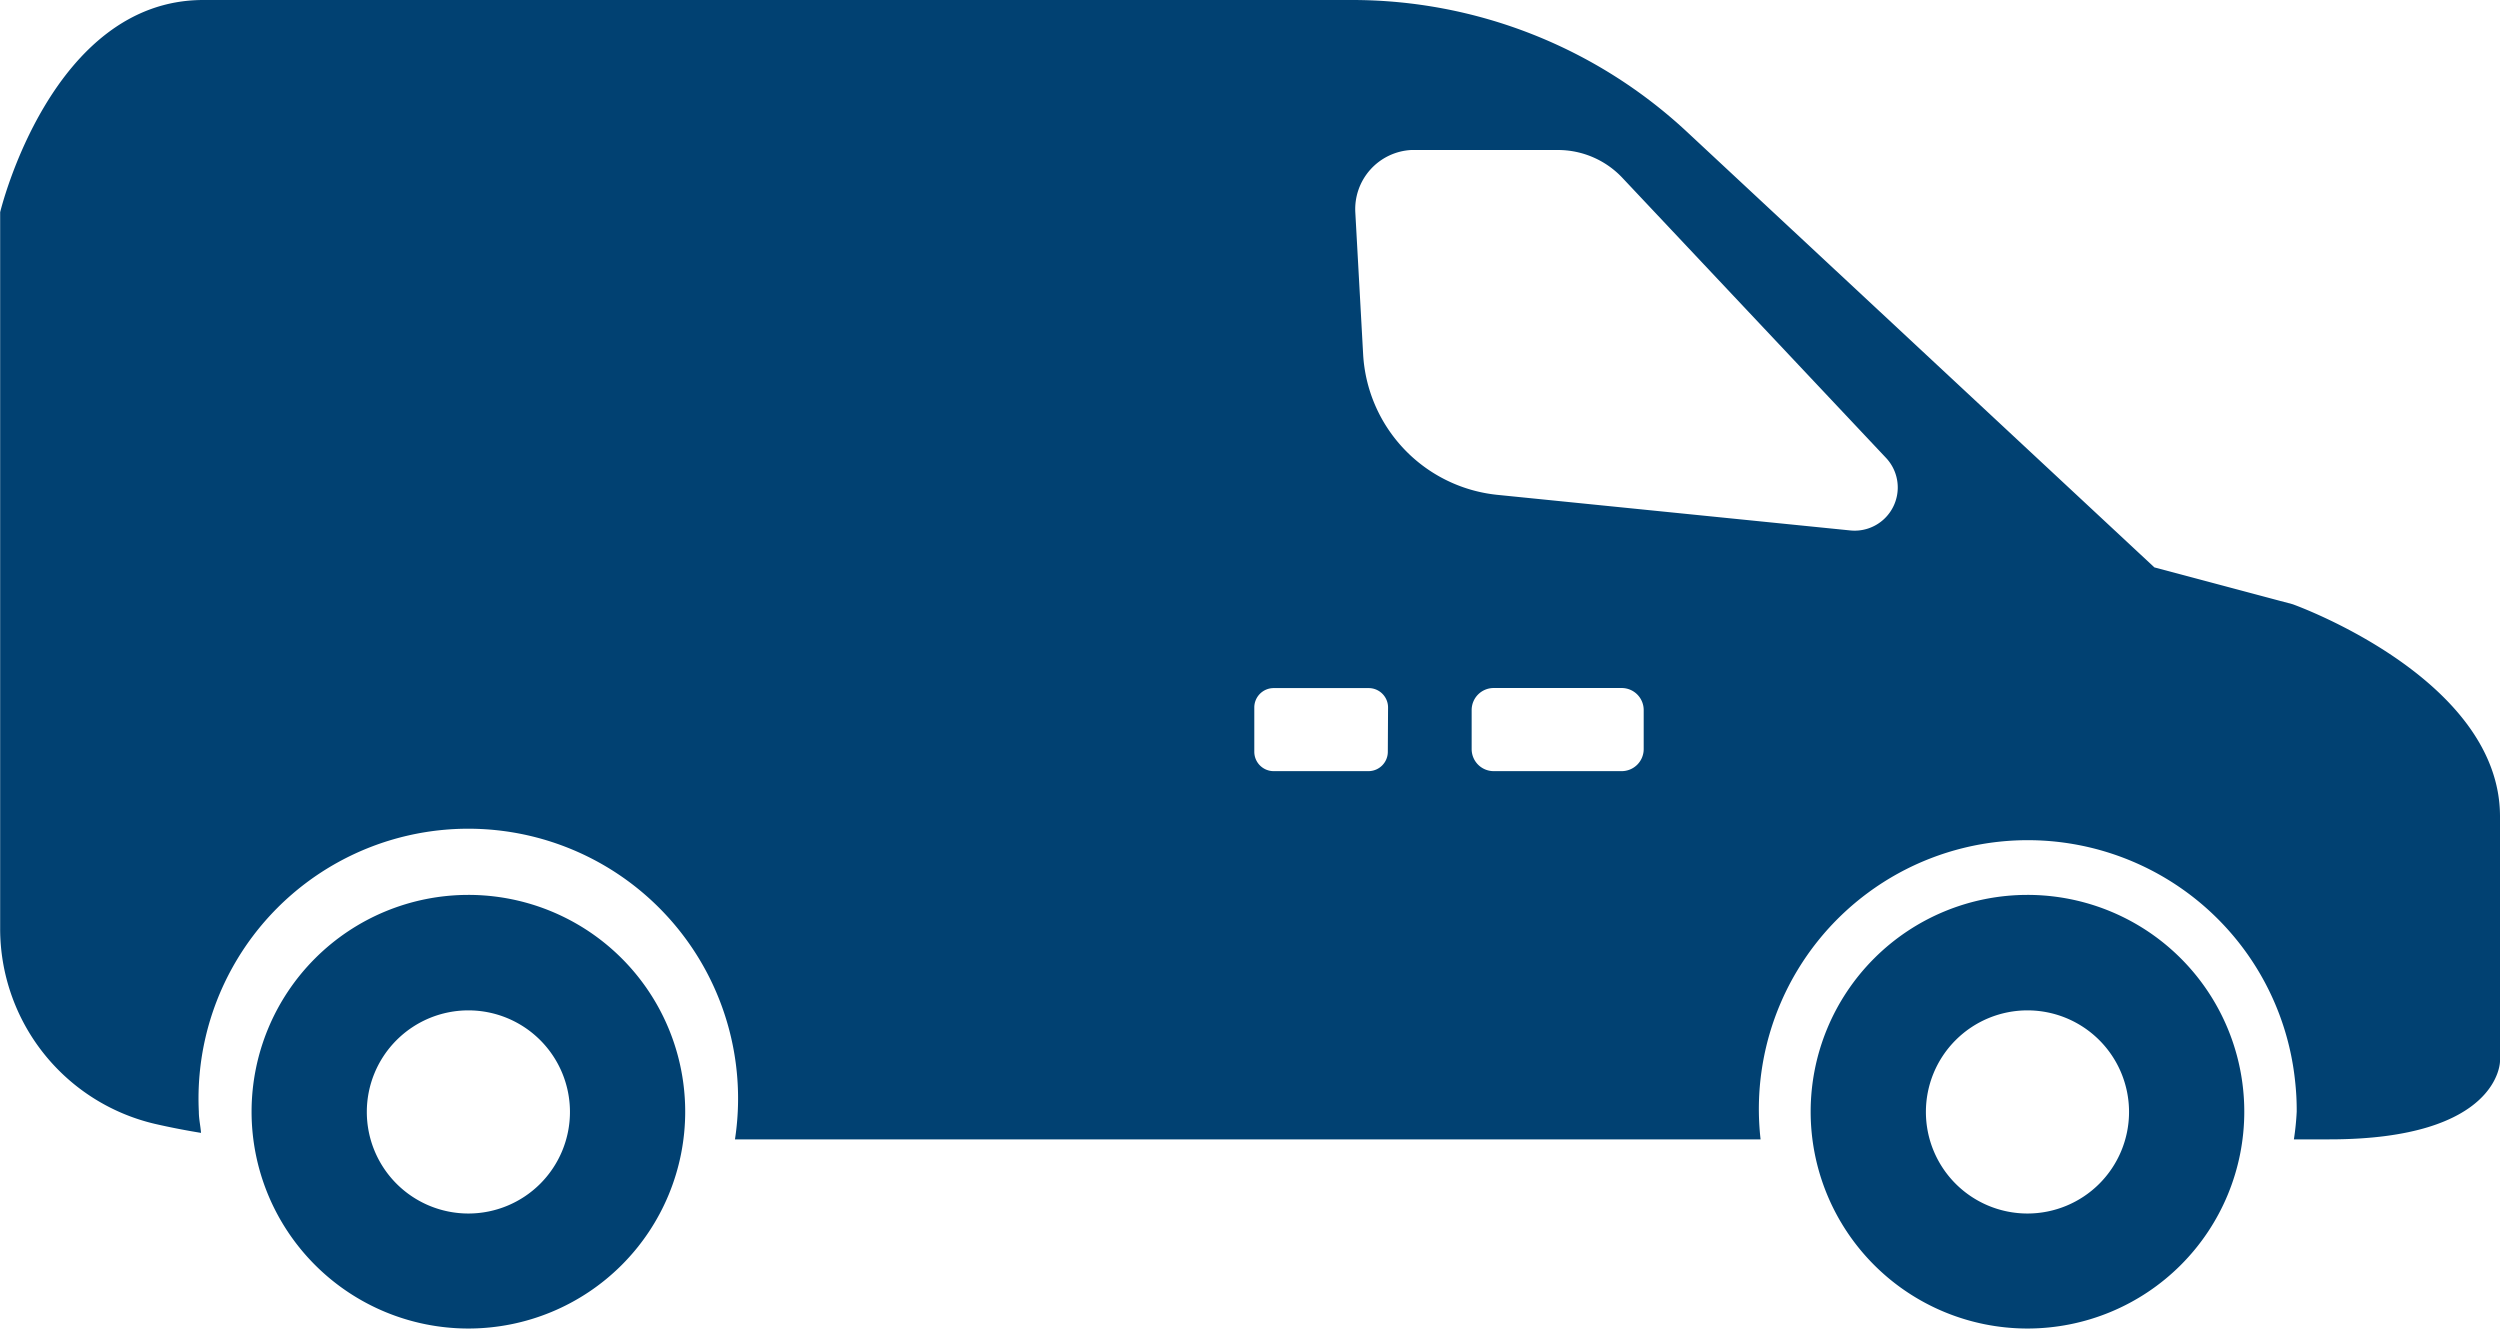 <svg xmlns="http://www.w3.org/2000/svg" width="31.998" height="17.004" viewBox="0 0 31.998 17.004"><defs><style>.a{fill:#014172;}</style></defs><g transform="translate(0.002)"><path class="a" d="M29.343,7.734l-1.771-.472L21.589,1.687A6.288,6.288,0,0,0,17.3,0H2.6C.65,0,0,2.716,0,2.716v9.168a2.566,2.566,0,0,0,1.978,2.5c.217.05.416.087.593.116-.007-.091-.028-.178-.028-.271a3.453,3.453,0,1,1,6.862.354H22.532a3.441,3.441,0,1,1,6.842-.74,3.315,3.315,0,0,1,.02.386,3.478,3.478,0,0,1-.036.354h.454c2.184,0,2.184-1,2.184-1V10.454C32,8.679,29.343,7.734,29.343,7.734ZM17.761,9.622a.248.248,0,0,1-.248.248H16.3a.248.248,0,0,1-.248-.248V9.055a.248.248,0,0,1,.248-.248h1.216a.248.248,0,0,1,.248.248Zm3.275-.034a.282.282,0,0,1-.282.282H19.116a.282.282,0,0,1-.282-.282v-.5a.282.282,0,0,1,.282-.282h1.638a.282.282,0,0,1,.282.282Zm3.079-2.947a.551.551,0,0,1-.437.148l-4.512-.455a1.916,1.916,0,0,1-1.721-1.8l-.1-1.814a.758.758,0,0,1,.714-.8h1.879a1.132,1.132,0,0,1,.826.357l3.373,3.583A.553.553,0,0,1,24.115,6.641Z"/><path class="a" d="M5.993,11.454a2.775,2.775,0,1,0,2.775,2.775A2.774,2.774,0,0,0,5.993,11.454Zm0,4.078a1.3,1.3,0,1,1,1.3-1.3A1.3,1.3,0,0,1,5.993,15.532Z"/><path class="a" d="M25.948,11.454a2.775,2.775,0,1,0,2.775,2.775A2.774,2.774,0,0,0,25.948,11.454Zm0,4.078a1.3,1.3,0,1,1,1.3-1.3A1.3,1.3,0,0,1,25.948,15.532Z"/></g></svg>
